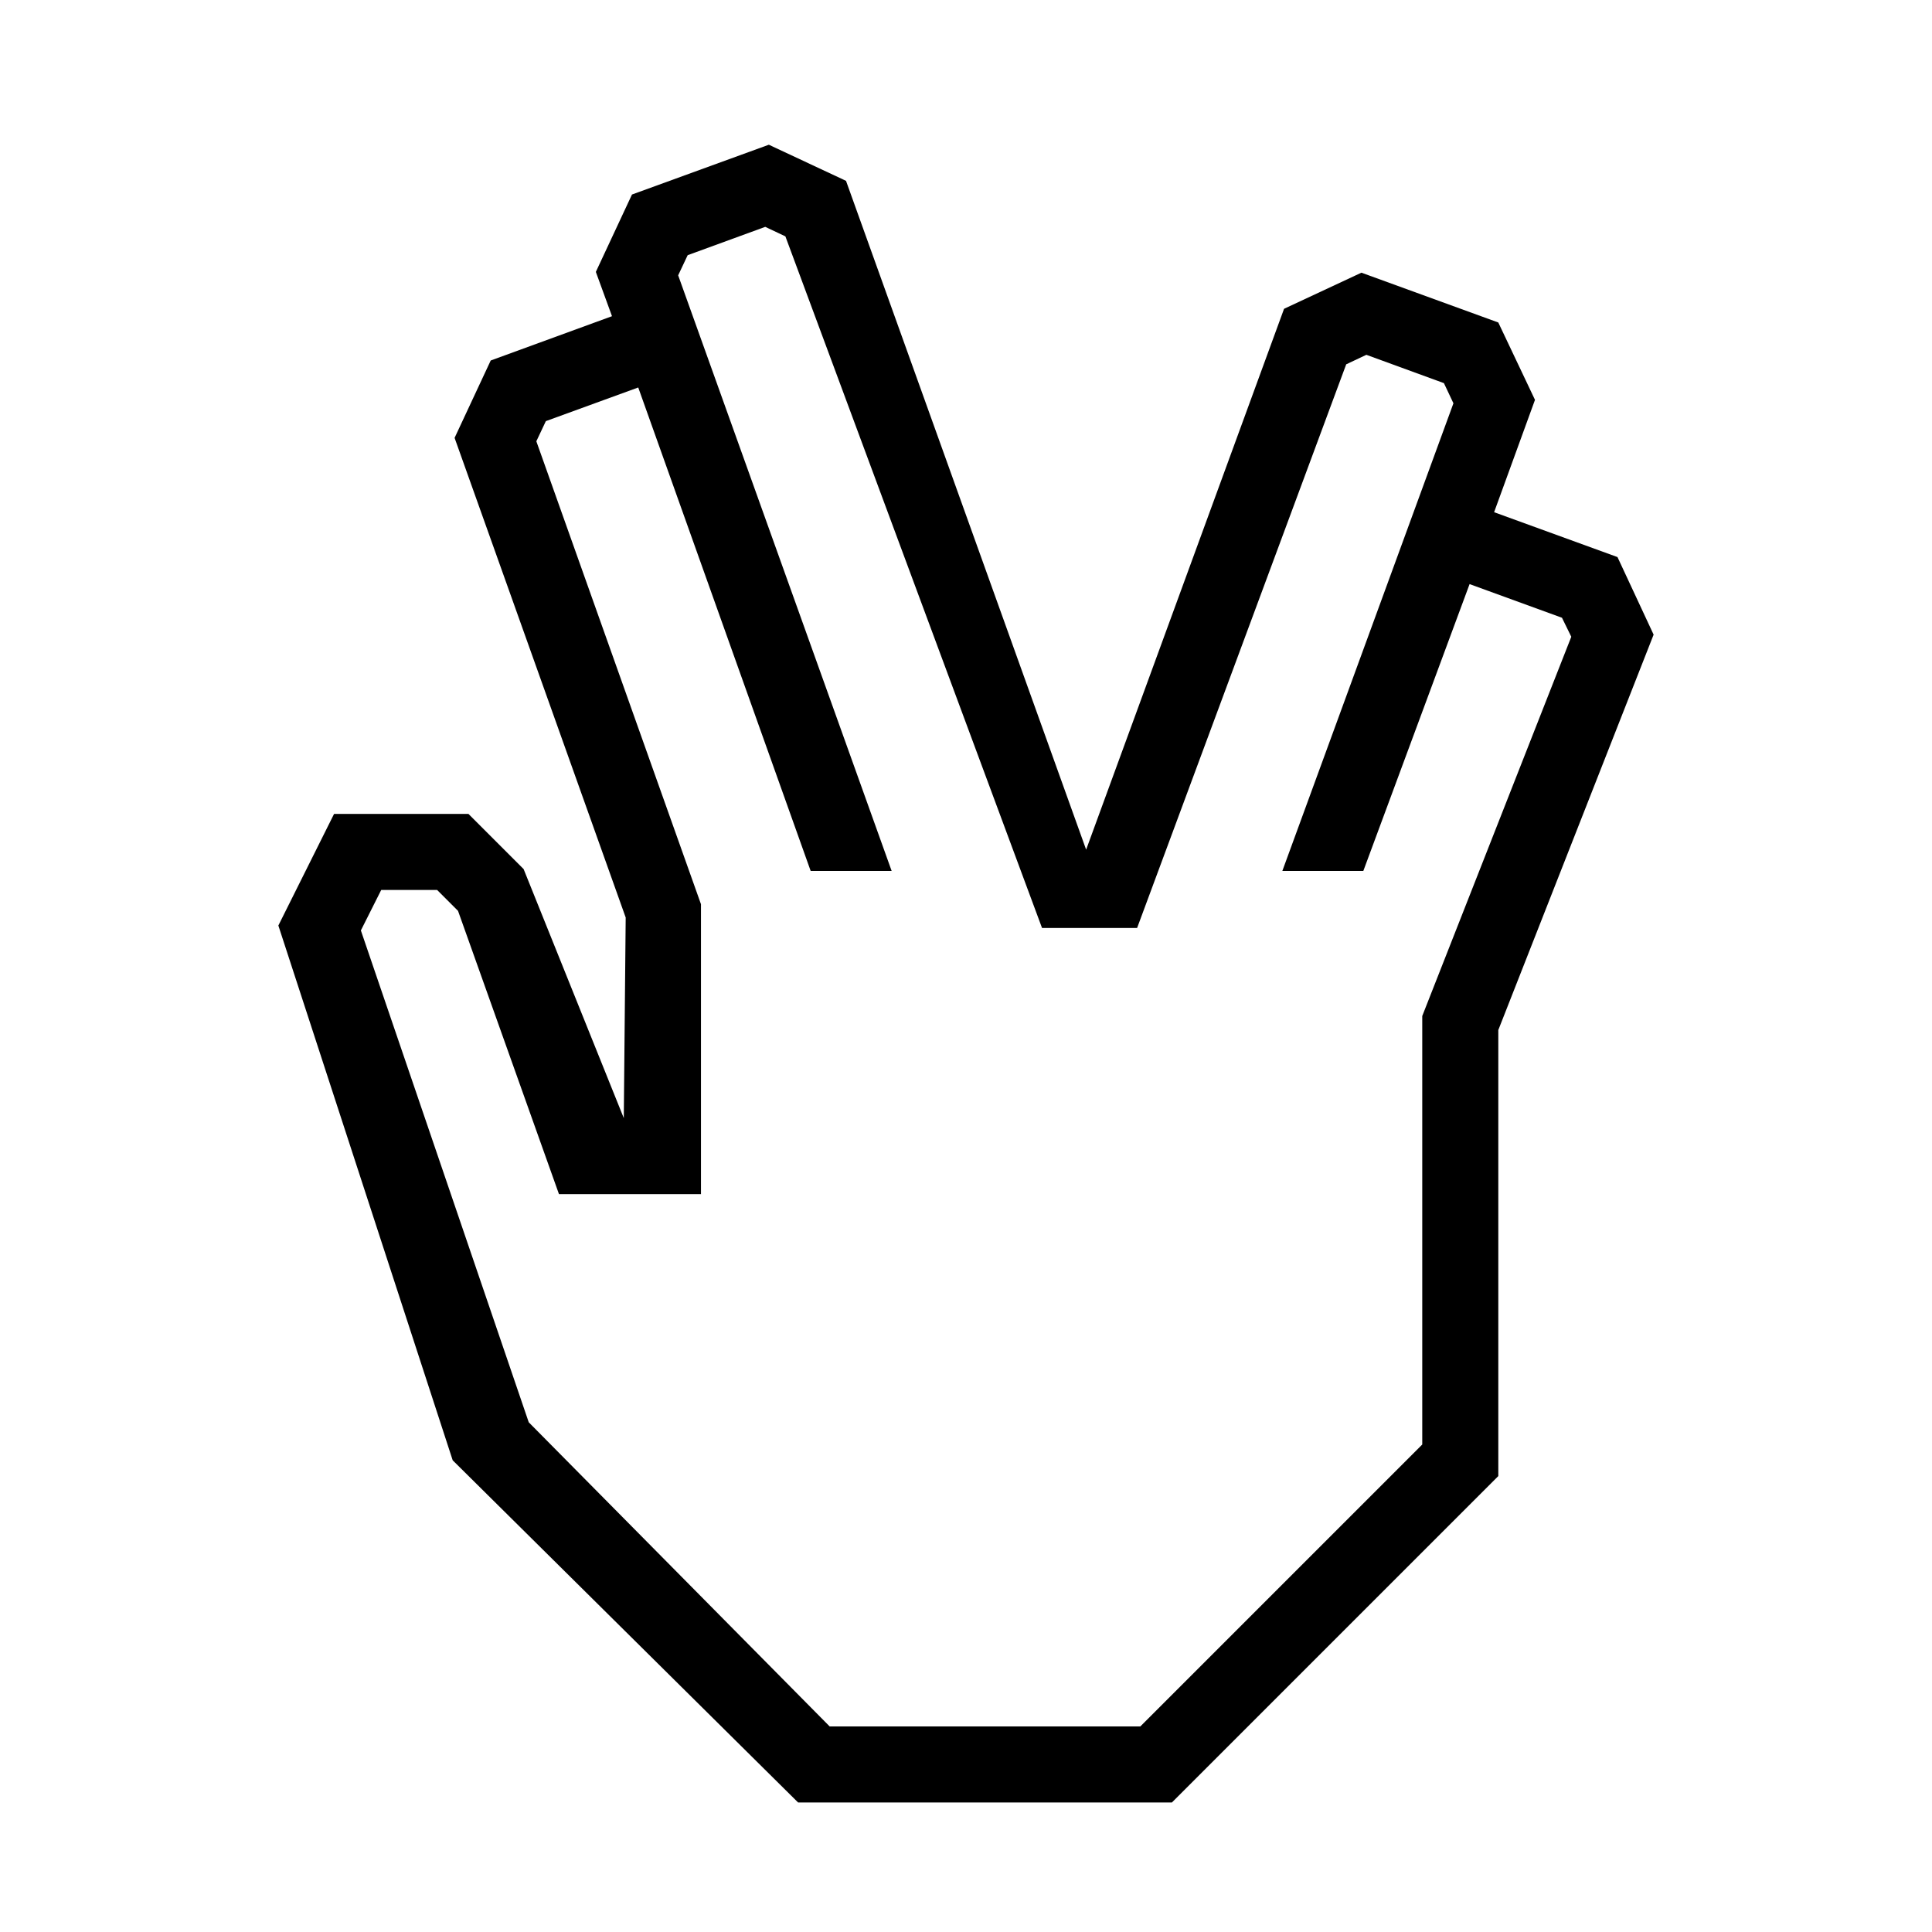 <?xml version="1.0" encoding="UTF-8"?>
<!-- Uploaded to: ICON Repo, www.iconrepo.com, Generator: ICON Repo Mixer Tools -->
<svg fill="#000000" width="800px" height="800px" version="1.1" viewBox="144 144 512 512" xmlns="http://www.w3.org/2000/svg">
 <path d="m572.65 291.63-32.695-11.891 10.832-29.773-9.723-20.504-36.273-13.199-20.504 9.574-52.449 143.33-63.633-177.24-20.453-9.574-36.273 13.199-9.574 20.504 4.281 11.738-32.141 11.742-9.574 20.504 45.344 127.11-0.504 53.156-26.551-66-14.609-14.609h-35.621l-14.762 29.574 46.199 141.72 91.543 90.688h99.051l86.504-86.504v-118.2l41.16-104.79zm-51.738 121.62v113.56l-74.715 74.715h-82.324l-79.754-80.609-44.484-130.34 5.391-10.73h14.812l5.543 5.543 26.75 75.066h37.633v-76.832l-43.629-122.68 2.519-5.34 24.484-8.918 45.695 128.12h21.461l-56.574-157.84 2.519-5.34 20.555-7.508 5.34 2.519 68.016 183.29h25.191l55.418-149.38 5.34-2.519 20.555 7.508 2.519 5.34-45.344 123.94h21.461l28.164-76.023 24.484 8.918 2.469 5.039z"/>
</svg>